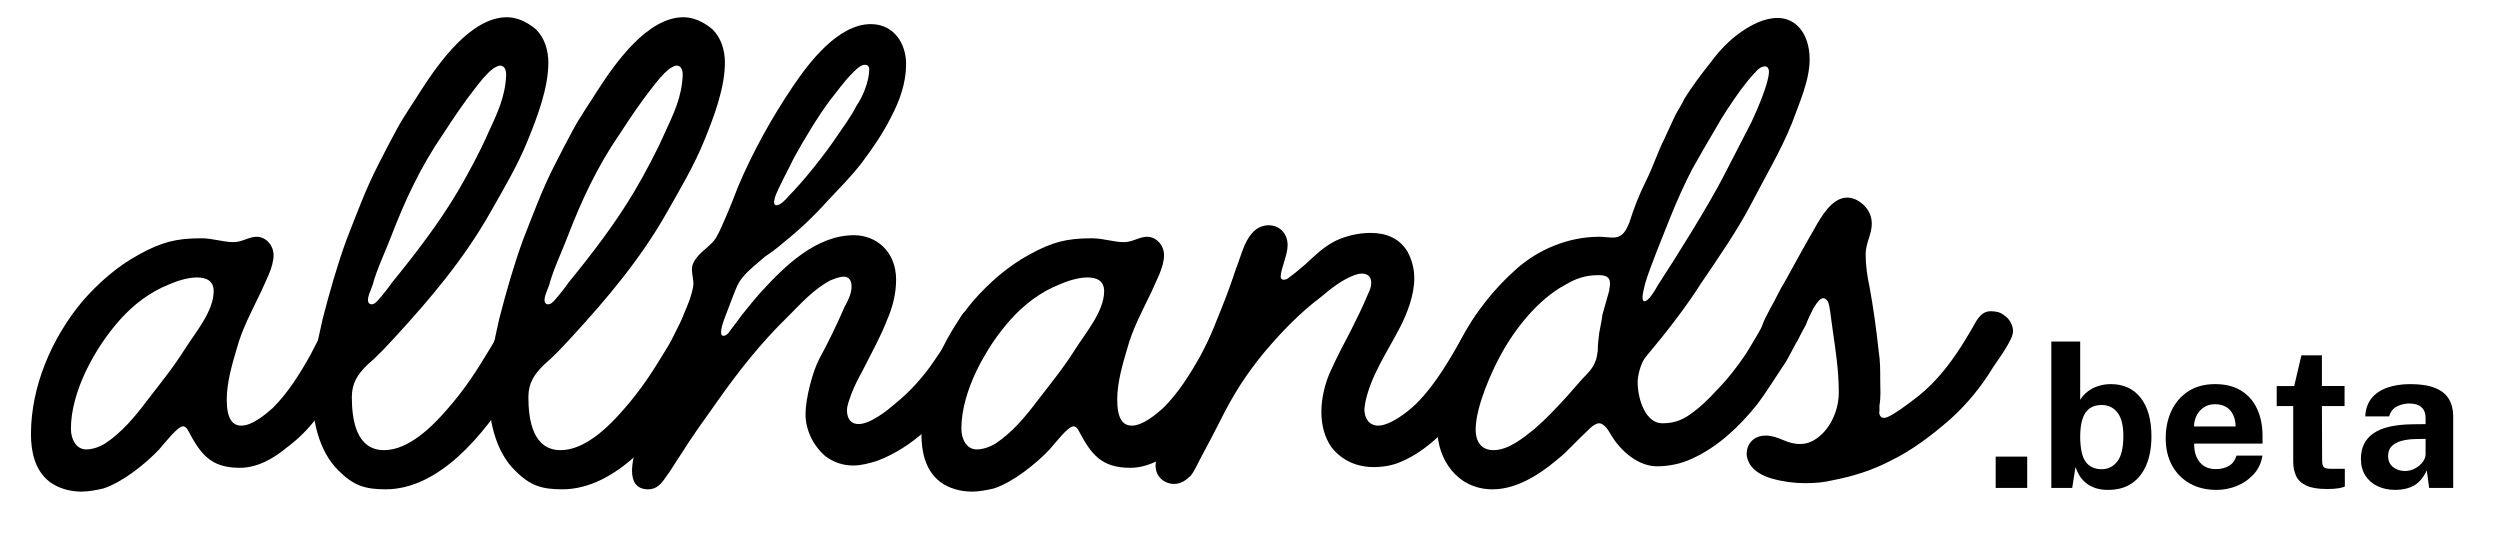 <svg xmlns="http://www.w3.org/2000/svg" xmlns:xlink="http://www.w3.org/1999/xlink" width="1000" zoomAndPan="magnify" viewBox="0 0 750 161.25" height="215" preserveAspectRatio="xMidYMid meet" version="1.0"><defs><g/></defs><g fill="#000000" fill-opacity="1"><g transform="translate(5.836, 146.796)"><g><path d="M 18.656 0.688 C 20.734 0.688 23.031 0.234 25.109 -0.234 C 30.859 -2.078 37.766 -7.594 41.906 -11.969 C 43.75 -14.047 47.438 -18.891 49.047 -18.891 C 49.75 -18.891 50.203 -18.422 50.672 -17.5 C 54.344 -10.594 57.344 -6.453 66.094 -6.453 C 71.391 -6.453 76.234 -9.219 80.375 -12.672 C 84.062 -15.438 87.516 -18.891 90.281 -23.031 C 94.656 -29.484 99.031 -37.531 102.484 -44.219 C 103.172 -45.828 103.641 -47.672 103.641 -48.828 C 103.641 -51.594 102.25 -53.891 99.031 -53.891 C 95.578 -53.891 93.266 -51.812 91.656 -48.828 C 90.047 -45.594 88.438 -42.609 87.281 -40.297 C 84.062 -34.547 80.609 -29.016 76 -24.406 C 73.688 -22.344 69.781 -19.109 66.562 -19.109 C 64.016 -19.109 62.188 -20.953 62.188 -26.938 C 62.188 -32.016 63.797 -37.531 65.172 -42.141 C 66.781 -48.125 69.781 -53.656 72.547 -59.422 C 73.688 -62.188 76.234 -66.562 76.234 -70.234 C 76.234 -73.234 73.922 -75.766 71.156 -75.766 C 68.859 -75.766 66.781 -74.156 64.25 -74.156 C 61.031 -74.156 58.031 -75.312 54.578 -75.312 C 46.984 -75.312 42.609 -74.156 35.922 -70.469 C 29.484 -67.016 23.719 -61.953 18.891 -56.422 C 9.672 -45.375 3.453 -30.859 3.453 -16.578 C 3.453 -11.281 4.609 -5.75 8.984 -2.297 C 11.75 -0.234 15.203 0.688 18.656 0.688 Z M 20.031 -11.969 C 17.047 -11.969 15.438 -14.969 15.438 -18.188 C 15.438 -29.25 22.562 -42.375 30.172 -50.891 C 34.312 -55.5 39.156 -59.188 44.906 -61.484 C 46.984 -62.406 50.438 -63.562 53.203 -63.562 C 55.969 -63.562 58.266 -62.641 58.266 -59.422 C 58.266 -53.422 52.734 -46.984 49.516 -41.906 C 46.062 -36.391 41.906 -31.328 38 -26.25 C 34.547 -21.641 30.625 -17.047 25.797 -13.812 C 23.953 -12.672 21.875 -11.969 20.031 -11.969 Z M 20.031 -11.969 "/></g></g></g><g fill="#000000" fill-opacity="1"><g transform="translate(83.675, 146.796)"><g><path d="M 32.016 0 C 48.125 0 61.719 -16.578 70.016 -30.172 C 72.078 -33.625 74.156 -37.078 76 -40.766 C 76.922 -43.062 78.531 -45.594 78.531 -48.125 C 78.531 -51.125 75.766 -53.656 72.312 -53.656 C 70.938 -53.656 69.094 -52.734 68.172 -51.359 C 66.328 -48.125 65.406 -45.594 63.562 -42.609 C 59.422 -35.703 55.734 -29.938 50.438 -23.953 C 46.062 -18.891 38.922 -11.75 31.547 -11.75 C 23.266 -11.75 21.875 -20.734 21.875 -27.641 C 21.875 -32.016 23.719 -34.547 26.484 -37.312 C 29.484 -39.844 32.016 -42.609 34.781 -45.594 C 45.375 -57.109 55.5 -69.094 63.328 -82.906 C 67.25 -89.812 71.625 -97.188 74.609 -104.562 C 77.609 -111.922 80.828 -120.438 80.828 -128.047 C 80.828 -131.734 79.688 -135.422 77.156 -137.953 C 74.156 -140.484 71.156 -141.625 68.391 -141.625 C 57.578 -141.625 47.906 -127.812 42.828 -119.984 C 40.531 -116.297 37.312 -111.688 35.234 -107.781 C 33.391 -104.328 31.547 -100.875 29.703 -97.188 C 26.031 -90.047 23.266 -82.453 20.266 -74.844 C 17.5 -67.25 15.203 -59.188 13.125 -51.125 C 11.516 -44.219 10.141 -37.078 9.906 -29.703 C 9.906 -21.422 11.75 -11.516 17.969 -5.531 C 22.344 -1.156 25.797 0 32.016 0 Z M 27.859 -55.5 C 27.172 -55.5 26.719 -55.969 26.719 -56.656 C 26.719 -58.031 27.172 -58.719 28.094 -61.266 C 29.484 -66.328 31.781 -70.938 33.625 -75.766 C 37.766 -86.594 42.609 -96.953 49.281 -106.625 C 52.281 -111.234 55.5 -116.062 58.953 -120.438 C 60.562 -122.516 62.188 -124.594 64.25 -126.203 C 64.938 -126.656 65.859 -127.125 66.328 -127.125 C 67.703 -127.125 68.172 -125.734 68.172 -124.359 C 67.938 -117.688 65.406 -112.609 62.875 -107.094 C 60.344 -101.328 56.891 -94.875 53.656 -89.359 C 47.906 -79.688 41 -70.703 33.859 -61.953 C 32.938 -60.562 31.781 -59.188 30.859 -58.031 C 30.172 -57.344 29.016 -55.5 27.859 -55.5 Z M 27.859 -55.5 "/></g></g></g><g fill="#000000" fill-opacity="1"><g transform="translate(136.643, 146.796)"><g><path d="M 32.016 0 C 48.125 0 61.719 -16.578 70.016 -30.172 C 72.078 -33.625 74.156 -37.078 76 -40.766 C 76.922 -43.062 78.531 -45.594 78.531 -48.125 C 78.531 -51.125 75.766 -53.656 72.312 -53.656 C 70.938 -53.656 69.094 -52.734 68.172 -51.359 C 66.328 -48.125 65.406 -45.594 63.562 -42.609 C 59.422 -35.703 55.734 -29.938 50.438 -23.953 C 46.062 -18.891 38.922 -11.75 31.547 -11.75 C 23.266 -11.75 21.875 -20.734 21.875 -27.641 C 21.875 -32.016 23.719 -34.547 26.484 -37.312 C 29.484 -39.844 32.016 -42.609 34.781 -45.594 C 45.375 -57.109 55.5 -69.094 63.328 -82.906 C 67.25 -89.812 71.625 -97.188 74.609 -104.562 C 77.609 -111.922 80.828 -120.438 80.828 -128.047 C 80.828 -131.734 79.688 -135.422 77.156 -137.953 C 74.156 -140.484 71.156 -141.625 68.391 -141.625 C 57.578 -141.625 47.906 -127.812 42.828 -119.984 C 40.531 -116.297 37.312 -111.688 35.234 -107.781 C 33.391 -104.328 31.547 -100.875 29.703 -97.188 C 26.031 -90.047 23.266 -82.453 20.266 -74.844 C 17.5 -67.25 15.203 -59.188 13.125 -51.125 C 11.516 -44.219 10.141 -37.078 9.906 -29.703 C 9.906 -21.422 11.75 -11.516 17.969 -5.531 C 22.344 -1.156 25.797 0 32.016 0 Z M 27.859 -55.5 C 27.172 -55.5 26.719 -55.969 26.719 -56.656 C 26.719 -58.031 27.172 -58.719 28.094 -61.266 C 29.484 -66.328 31.781 -70.938 33.625 -75.766 C 37.766 -86.594 42.609 -96.953 49.281 -106.625 C 52.281 -111.234 55.5 -116.062 58.953 -120.438 C 60.562 -122.516 62.188 -124.594 64.25 -126.203 C 64.938 -126.656 65.859 -127.125 66.328 -127.125 C 67.703 -127.125 68.172 -125.734 68.172 -124.359 C 67.938 -117.688 65.406 -112.609 62.875 -107.094 C 60.344 -101.328 56.891 -94.875 53.656 -89.359 C 47.906 -79.688 41 -70.703 33.859 -61.953 C 32.938 -60.562 31.781 -59.188 30.859 -58.031 C 30.172 -57.344 29.016 -55.5 27.859 -55.5 Z M 27.859 -55.5 "/></g></g></g><g fill="#000000" fill-opacity="1"><g transform="translate(189.611, 146.796)"><g><path d="M 4.844 0 C 7.375 0 8.75 -1.609 10.141 -3.688 C 11.75 -5.75 13.125 -8.297 14.734 -10.594 C 17.734 -15.438 21.875 -21.188 25.328 -26.031 C 31.781 -35.234 38.688 -43.984 46.75 -51.812 C 50.891 -55.969 54.344 -59.875 59.422 -62.641 C 60.562 -63.094 62.188 -63.797 63.562 -63.797 C 64.719 -63.797 65.859 -63.094 65.859 -60.797 C 65.859 -58.719 64.719 -56.422 63.797 -54.812 C 61.484 -49.516 58.953 -44.219 56.188 -39.156 C 54.125 -35.234 52.047 -27.172 52.047 -22.562 C 52.047 -17.734 54.344 -13.125 58.031 -9.906 C 60.562 -8.062 63.328 -7.141 66.328 -7.141 C 68.859 -7.141 71.156 -7.828 73.469 -8.516 C 78.984 -10.594 83.828 -13.812 88.203 -17.734 C 92.125 -21.641 96.031 -26.031 99.266 -30.406 C 102.484 -34.781 106.172 -40.297 108.234 -45.141 C 108.703 -45.594 108.703 -46.516 108.703 -47.203 C 108.703 -48.594 108.016 -50.203 106.625 -51.812 C 105.469 -52.969 103.859 -53.656 102.25 -53.656 C 101.094 -53.656 100.172 -53.656 99.484 -52.969 C 98.109 -51.359 96.953 -48.359 95.578 -46.062 C 94.188 -43.75 92.344 -41 90.734 -38.688 C 87.516 -33.859 83.375 -29.25 78.766 -25.562 C 76.922 -23.953 71.625 -19.578 67.938 -19.578 C 65.641 -19.578 64.484 -21.188 64.484 -23.719 C 64.484 -25.328 65.406 -27.406 65.859 -28.781 C 66.781 -31.094 67.938 -33.391 69.094 -35.469 C 71.625 -40.531 74.391 -45.375 76.453 -50.672 C 78.078 -54.344 79.219 -58.5 79.219 -62.875 C 79.219 -71.391 73.234 -76.234 66.562 -76.234 C 55.266 -76.234 45.828 -67.016 38.688 -59.188 C 36.625 -56.891 34.781 -54.578 32.938 -52.281 C 32.469 -51.594 30.859 -49.516 29.484 -47.672 C 28.781 -46.516 28.094 -46.062 27.406 -46.062 C 26.719 -46.062 26.719 -46.75 26.719 -47.203 C 26.719 -49.281 28.562 -53.203 29.703 -56.422 C 30.625 -58.719 31.547 -61.719 33.156 -63.562 C 35 -65.859 37.531 -67.703 39.844 -69.781 C 41.906 -71.156 43.75 -72.547 45.594 -74.156 C 50.203 -77.844 54.578 -81.984 58.5 -86.359 C 62.188 -90.281 65.641 -93.734 68.859 -97.875 C 72.312 -102.484 75.312 -106.859 77.844 -111.922 C 80.375 -116.766 82.219 -122.062 82.219 -127.578 C 82.219 -133.797 78.531 -139.562 71.625 -139.562 C 61.953 -139.562 53.203 -128.281 48.125 -120.672 C 41.906 -111.469 36.156 -101.094 31.781 -90.734 C 30.859 -88.203 29.703 -85.438 28.562 -82.672 C 27.406 -80.141 26.484 -77.609 25.109 -75.312 C 23.719 -73.234 21.422 -71.859 19.812 -70.016 C 18.422 -68.391 17.969 -67.25 17.969 -65.859 C 17.969 -64.938 18.422 -62.641 18.422 -61.719 C 18.422 -60.562 17.734 -57.797 16.578 -55.047 C 15.438 -52.5 14.516 -49.75 13.359 -47.203 C 11.281 -41.219 9.438 -35.469 7.375 -29.484 C 5.531 -23.953 3.688 -18.422 1.375 -12.891 C 0.688 -10.828 0 -8.062 0 -5.531 C 0 -2.531 1.156 0 4.844 0 Z M 43.297 -85.203 C 42.828 -85.203 42.609 -85.672 42.609 -86.125 C 42.609 -86.594 42.828 -87.047 42.828 -87.516 C 43.984 -90.734 47.203 -96.5 48.594 -99.484 C 51.812 -105.25 55.5 -111.469 59.422 -116.766 C 61.484 -119.297 63.562 -122.281 65.859 -124.594 C 66.781 -125.516 68.391 -127.359 69.781 -127.359 C 70.703 -127.359 71.156 -126.891 71.156 -125.969 C 71.156 -124.359 70.703 -122.062 69.781 -119.75 C 69.094 -117.906 68.172 -116.297 67.25 -114.922 C 65.641 -111.688 63.328 -108.703 61.484 -105.938 C 57.797 -100.406 51.359 -92.344 46.984 -87.969 C 46.062 -86.828 44.453 -85.203 43.297 -85.203 Z M 43.297 -85.203 "/></g></g></g><g fill="#000000" fill-opacity="1"><g transform="translate(272.977, 146.796)"><g><path d="M 18.656 0.688 C 20.734 0.688 23.031 0.234 25.109 -0.234 C 30.859 -2.078 37.766 -7.594 41.906 -11.969 C 43.75 -14.047 47.438 -18.891 49.047 -18.891 C 49.75 -18.891 50.203 -18.422 50.672 -17.5 C 54.344 -10.594 57.344 -6.453 66.094 -6.453 C 71.391 -6.453 76.234 -9.219 80.375 -12.672 C 84.062 -15.438 87.516 -18.891 90.281 -23.031 C 94.656 -29.484 99.031 -37.531 102.484 -44.219 C 103.172 -45.828 103.641 -47.672 103.641 -48.828 C 103.641 -51.594 102.25 -53.891 99.031 -53.891 C 95.578 -53.891 93.266 -51.812 91.656 -48.828 C 90.047 -45.594 88.438 -42.609 87.281 -40.297 C 84.062 -34.547 80.609 -29.016 76 -24.406 C 73.688 -22.344 69.781 -19.109 66.562 -19.109 C 64.016 -19.109 62.188 -20.953 62.188 -26.938 C 62.188 -32.016 63.797 -37.531 65.172 -42.141 C 66.781 -48.125 69.781 -53.656 72.547 -59.422 C 73.688 -62.188 76.234 -66.562 76.234 -70.234 C 76.234 -73.234 73.922 -75.766 71.156 -75.766 C 68.859 -75.766 66.781 -74.156 64.25 -74.156 C 61.031 -74.156 58.031 -75.312 54.578 -75.312 C 46.984 -75.312 42.609 -74.156 35.922 -70.469 C 29.484 -67.016 23.719 -61.953 18.891 -56.422 C 9.672 -45.375 3.453 -30.859 3.453 -16.578 C 3.453 -11.281 4.609 -5.75 8.984 -2.297 C 11.75 -0.234 15.203 0.688 18.656 0.688 Z M 20.031 -11.969 C 17.047 -11.969 15.438 -14.969 15.438 -18.188 C 15.438 -29.25 22.562 -42.375 30.172 -50.891 C 34.312 -55.5 39.156 -59.188 44.906 -61.484 C 46.984 -62.406 50.438 -63.562 53.203 -63.562 C 55.969 -63.562 58.266 -62.641 58.266 -59.422 C 58.266 -53.422 52.734 -46.984 49.516 -41.906 C 46.062 -36.391 41.906 -31.328 38 -26.25 C 34.547 -21.641 30.625 -17.047 25.797 -13.812 C 23.953 -12.672 21.875 -11.969 20.031 -11.969 Z M 20.031 -11.969 "/></g></g></g><g fill="#000000" fill-opacity="1"><g transform="translate(350.816, 146.796)"><g><path d="M 1.375 -1.609 C 3.453 -1.609 5.062 -2.766 6.453 -4.141 C 7.828 -5.984 8.75 -8.297 9.906 -10.359 C 11.75 -13.812 13.594 -17.266 15.438 -20.953 C 19.109 -28.328 23.031 -34.547 28.562 -41.219 C 33.625 -47.203 39.156 -52.969 45.594 -57.797 C 48.594 -60.344 51.812 -62.875 55.5 -64.25 C 56.188 -64.484 56.891 -64.719 57.797 -64.719 C 59.188 -64.719 60.562 -64.016 60.562 -61.953 C 60.562 -60.797 60.109 -59.641 59.641 -58.719 C 58.031 -54.812 56.188 -51.125 54.344 -47.438 C 52.281 -43.531 50.203 -39.609 48.359 -35.469 C 46.75 -32.016 45.594 -27.406 45.594 -23.266 C 45.594 -19.344 46.516 -15.656 48.594 -12.672 C 51.812 -8.516 56.422 -6.672 61.266 -6.672 C 64.016 -6.672 67.016 -7.141 69.547 -8.297 C 77.156 -11.516 83.375 -17.969 88.672 -24.641 C 91.203 -28.094 94.188 -32.469 96.266 -36.156 C 97.422 -38.234 99.719 -41.688 100.875 -44.453 C 101.797 -46.516 101.797 -47.438 101.797 -48.594 C 101.797 -51.594 99.266 -54.578 96.5 -54.344 C 94.422 -54.344 92.578 -53.422 91.656 -51.812 C 90.281 -49.516 89.359 -47.906 88.438 -46.516 C 84.281 -39.375 80.141 -31.781 74.156 -25.797 C 71.391 -23.031 66.094 -19.109 62.641 -19.109 C 59.875 -19.109 58.5 -21.422 58.5 -23.953 C 58.5 -24.641 58.719 -25.109 58.719 -25.797 C 60.344 -34.078 65.406 -41.219 69.312 -48.828 C 71.391 -52.969 73.469 -58.266 73.469 -63.328 C 73.469 -66.094 72.781 -68.859 71.391 -71.391 C 68.859 -75.531 64.719 -76.922 60.344 -76.922 C 56.656 -76.922 52.969 -76 49.969 -74.609 C 46.297 -72.781 43.75 -70.234 40.766 -67.484 C 39.156 -66.094 37.531 -64.719 35.922 -63.562 C 35.469 -63.094 34.781 -62.875 34.312 -62.875 C 33.859 -62.875 33.391 -63.094 33.391 -63.797 C 33.391 -66.094 35.469 -70.234 35.469 -73.234 C 35.469 -76.688 33.156 -79.219 29.703 -79.219 C 27.859 -79.219 26.031 -78.297 24.875 -76.922 C 22.344 -74.156 21.422 -69.781 20.031 -66.328 C 18.656 -62.188 17.266 -58.266 15.656 -54.344 C 12.438 -46.062 9.438 -39.375 5.531 -31.328 C 3.688 -27.172 2.078 -23.266 0.234 -19.344 C -0.688 -17.266 -1.609 -14.969 -2.531 -12.891 C -3.219 -11.047 -4.141 -8.984 -4.141 -7.141 C -4.141 -3.453 -1.156 -1.609 1.375 -1.609 Z M 1.375 -1.609 "/></g></g></g><g fill="#000000" fill-opacity="1"><g transform="translate(427.044, 146.796)"><g><path d="M 20.734 0 C 29.016 0 36.625 -5.75 42.375 -10.828 C 43.984 -12.438 45.594 -14.047 47.203 -15.656 C 48.828 -17.047 50.891 -19.812 52.734 -19.812 C 53.891 -19.812 55.266 -18.188 55.969 -16.812 C 59.422 -10.828 64.938 -6.906 70.016 -6.906 C 73.469 -6.906 77.156 -7.594 80.609 -9.219 C 88.203 -12.672 94.656 -18.656 100.172 -25.562 C 102.938 -29.25 105.016 -32.703 107.781 -36.844 C 109.156 -38.688 110.547 -41.688 111.688 -43.75 C 112.609 -45.141 113.078 -46.516 113.078 -48.359 C 113.078 -51.812 110.312 -53.891 107.312 -53.891 C 106.625 -53.891 105.938 -53.891 105.25 -53.422 C 103.172 -52.5 102.938 -51.812 102.016 -49.75 C 101.094 -47.906 99.484 -45.141 98.344 -43.297 C 96.266 -39.609 93.266 -35.703 90.734 -32.703 C 87.75 -29.484 84.75 -26.031 81.062 -23.266 C 78.078 -20.953 75.531 -19.812 71.625 -19.812 C 66.781 -19.812 64.25 -26.719 64.25 -32.234 C 64.25 -34.078 65.172 -38 66.781 -39.844 C 72.781 -46.984 78.531 -54.344 83.375 -61.953 C 88.672 -69.781 93.969 -77.375 98.344 -85.672 C 102.484 -93.734 107.094 -101.328 110.547 -109.859 C 112.609 -115.609 115.844 -122.516 115.844 -128.969 C 115.844 -130.812 115.609 -132.875 114.922 -134.719 C 113.531 -138.641 110.547 -141.406 106.172 -141.406 C 102.25 -141.406 98.344 -139.328 95.344 -137.25 C 91.656 -134.719 88.672 -131.5 86.125 -128.047 C 83.375 -124.594 80.609 -120.906 78.297 -117.219 C 77.375 -115.141 76 -113.312 75.078 -111.234 C 74.156 -109.156 73.234 -107.312 72.312 -105.25 C 70.234 -101.094 68.859 -96.719 66.781 -92.578 C 64.719 -88.438 63.094 -84.281 61.719 -79.906 C 60.797 -77.844 59.875 -75.531 56.891 -75.531 C 55.5 -75.531 54.125 -75.766 52.734 -75.766 C 43.297 -75.766 34.312 -71.859 27.859 -66.094 C 14.516 -54.344 4.141 -36.156 4.141 -18.188 C 4.141 -8.984 10.141 0 20.734 0 Z M 66.328 -56.422 C 64.938 -56.422 66.328 -60.797 66.562 -61.953 C 67.938 -66.562 72.078 -76.688 73.922 -81.297 C 75.766 -85.906 78.297 -91.656 80.609 -96.031 C 82.906 -100.172 85.203 -104.094 87.516 -108.016 C 89.812 -112.156 92.344 -115.844 95.109 -119.75 C 96.5 -121.594 98.109 -123.672 99.719 -125.281 C 100.406 -126.203 101.562 -126.891 102.484 -126.891 C 103.172 -126.891 103.641 -126.203 103.641 -125.281 C 103.641 -122.281 100.641 -114.922 98.344 -110.078 C 95.578 -104.781 92.812 -99.266 90.047 -93.969 C 85.672 -85.438 75.766 -69.547 70.469 -61.484 C 69.312 -59.422 67.484 -56.422 66.328 -56.422 Z M 20.953 -11.75 C 18.188 -11.75 15.656 -13.359 15.656 -17.969 C 15.656 -25.109 20.953 -36.156 22.562 -39.156 C 26.719 -47.203 33.156 -55.5 40.766 -60.344 C 42.828 -61.484 44.906 -62.875 47.438 -63.562 C 48.828 -64.016 50.672 -64.25 52.5 -64.25 C 54.578 -64.25 55.969 -63.797 55.969 -61.719 C 55.969 -61.031 55.734 -60.344 55.734 -59.641 C 55.047 -57.109 54.344 -54.812 53.656 -52.281 C 53.656 -51.594 53.203 -49.516 52.734 -46.984 C 52.5 -45.141 52.281 -43.297 52.281 -41.453 C 52.047 -40.531 52.047 -39.375 51.594 -38.453 C 50.891 -36.391 49.281 -34.781 47.672 -33.156 C 46.062 -31.328 44.453 -29.484 42.828 -27.641 C 39.844 -24.406 36.844 -21.188 33.391 -18.188 C 29.938 -15.438 25.562 -11.75 20.953 -11.75 Z M 20.953 -11.75 "/></g></g></g><g fill="#000000" fill-opacity="1"><g transform="translate(514.555, 146.796)"><g><path d="M 26.938 -1.844 C 29.938 -1.844 32.703 -2.078 35.469 -2.766 C 41.453 -3.922 47.203 -5.75 52.5 -8.516 C 59.188 -11.75 65.172 -16.344 70.703 -21.188 C 75.531 -25.562 79.906 -30.859 83.375 -36.625 C 85.203 -39.375 89.359 -44.906 89.359 -47.438 C 89.359 -49.047 88.438 -51.125 86.594 -52.281 C 85.438 -53.203 84.062 -53.422 82.672 -53.422 C 81.297 -53.422 79.906 -52.969 78.297 -50.438 C 76.922 -47.906 75.078 -44.906 73.922 -43.062 C 70.234 -37.312 66.094 -32.016 60.797 -27.859 C 54.578 -23.031 51.812 -21.422 50.672 -21.422 C 49.516 -21.422 49.047 -22.562 49.281 -23.484 C 49.281 -24.188 49.281 -24.641 49.281 -25.109 C 49.75 -28.094 49.516 -29.703 49.516 -32.703 C 49.516 -35.703 49.516 -38.688 49.047 -41.453 C 48.359 -47.906 47.438 -54.578 46.297 -60.797 C 45.594 -64.016 45.141 -67.25 45.141 -70.469 C 45.141 -73.922 46.984 -76.453 46.984 -79.688 C 46.984 -82.906 45.141 -85.203 42.828 -86.594 C 41.688 -87.281 40.531 -87.516 39.609 -87.516 C 35 -87.516 31.781 -81.75 29.703 -78.078 C 26.484 -72.547 24.188 -68.172 20.953 -62.406 C 19.109 -59.422 18.188 -57.109 16.578 -54.344 C 15.438 -52.047 13.812 -49.516 13.812 -47.203 C 13.812 -44.453 17.734 -41.906 20.266 -41.906 C 20.953 -41.906 21.875 -42.141 22.562 -42.375 C 24.406 -43.297 25.797 -46.984 27.172 -49.281 C 27.859 -51.125 28.781 -52.969 29.484 -54.344 C 30.625 -56.188 31.547 -57.344 32.469 -57.344 C 32.703 -57.344 33.156 -57.109 33.391 -56.891 C 34.312 -55.969 34.312 -54.125 34.547 -52.969 C 34.781 -51.359 35 -49.75 35.234 -47.906 C 36.156 -41.453 37.078 -35.703 37.078 -29.016 C 37.078 -23.484 34.312 -17.266 29.25 -14.516 C 27.859 -13.812 26.719 -13.594 25.328 -13.594 C 23.719 -13.594 22.109 -14.047 20.5 -14.734 C 18.891 -15.438 17.047 -16.125 15.203 -16.125 C 11.281 -16.125 9.438 -13.359 9.438 -10.594 C 9.438 -9.438 9.906 -8.516 10.359 -7.594 C 11.75 -5.297 14.516 -3.922 17.047 -3.219 C 20.266 -2.297 23.719 -1.844 26.938 -1.844 Z M 26.938 -1.844 "/></g></g></g><g fill="#000000" fill-opacity="1"><g transform="translate(595.786, 146.375)"><g><path d="M 2.922 0 L 2.922 -9.391 L 12.375 -9.391 L 12.375 0 Z M 2.922 0 "/></g></g></g><g fill="#000000" fill-opacity="1"><g transform="translate(611.712, 146.375)"><g><path d="M 20.719 0.594 C 19.195 0.594 17.883 0.395 16.781 0 C 15.676 -0.395 14.738 -0.922 13.969 -1.578 C 13.207 -2.242 12.578 -2.977 12.078 -3.781 C 11.586 -4.594 11.207 -5.422 10.938 -6.266 L 9.953 0 L 3.688 0 L 3.688 -43.906 L 12.344 -43.906 L 12.344 -26.422 C 12.719 -27.066 13.203 -27.676 13.797 -28.25 C 14.391 -28.82 15.078 -29.32 15.859 -29.75 C 16.648 -30.188 17.523 -30.523 18.484 -30.766 C 19.441 -31.016 20.461 -31.141 21.547 -31.141 C 25.348 -31.141 28.328 -29.77 30.484 -27.031 C 32.641 -24.289 33.719 -20.43 33.719 -15.453 C 33.719 -12.223 33.223 -9.406 32.234 -7 C 31.254 -4.594 29.797 -2.723 27.859 -1.391 C 25.93 -0.066 23.551 0.594 20.719 0.594 Z M 18.828 -5.609 C 20.672 -5.609 22.207 -6.367 23.438 -7.891 C 24.676 -9.422 25.297 -11.984 25.297 -15.578 C 25.297 -18.742 24.707 -21.082 23.531 -22.594 C 22.363 -24.113 20.773 -24.875 18.766 -24.875 C 17.328 -24.875 16.133 -24.535 15.188 -23.859 C 14.238 -23.18 13.531 -22.148 13.062 -20.766 C 12.602 -19.391 12.363 -17.66 12.344 -15.578 C 12.344 -11.973 12.879 -9.41 13.953 -7.891 C 15.035 -6.367 16.66 -5.609 18.828 -5.609 Z M 18.828 -5.609 "/></g></g></g><g fill="#000000" fill-opacity="1"><g transform="translate(647.463, 146.375)"><g><path d="M 10.781 -13.297 C 10.758 -11.742 11.004 -10.391 11.516 -9.234 C 12.035 -8.078 12.781 -7.188 13.75 -6.562 C 14.727 -5.945 15.906 -5.641 17.281 -5.641 C 18.758 -5.641 20.055 -5.953 21.172 -6.578 C 22.285 -7.211 23.055 -8.25 23.484 -9.688 L 31.266 -9.688 C 30.93 -7.52 30.066 -5.664 28.672 -4.125 C 27.285 -2.594 25.609 -1.422 23.641 -0.609 C 21.672 0.191 19.617 0.594 17.484 0.594 C 14.473 0.594 11.82 -0.039 9.531 -1.312 C 7.238 -2.582 5.453 -4.379 4.172 -6.703 C 2.891 -9.023 2.25 -11.766 2.25 -14.922 C 2.25 -17.973 2.828 -20.723 3.984 -23.172 C 5.148 -25.629 6.836 -27.57 9.047 -29 C 11.266 -30.426 13.93 -31.141 17.047 -31.141 C 20.16 -31.141 22.773 -30.484 24.891 -29.172 C 27.004 -27.867 28.598 -26.047 29.672 -23.703 C 30.754 -21.367 31.297 -18.676 31.297 -15.625 L 31.297 -13.297 Z M 10.75 -18.438 L 23.219 -18.438 C 23.219 -19.656 22.988 -20.773 22.531 -21.797 C 22.082 -22.828 21.398 -23.633 20.484 -24.219 C 19.566 -24.812 18.422 -25.109 17.047 -25.109 C 15.711 -25.109 14.578 -24.785 13.641 -24.141 C 12.703 -23.504 11.984 -22.676 11.484 -21.656 C 10.992 -20.633 10.75 -19.562 10.75 -18.438 Z M 10.75 -18.438 "/></g></g></g><g fill="#000000" fill-opacity="1"><g transform="translate(681.057, 146.375)"><g><path d="M 22.312 -24.547 L 15.516 -24.547 L 15.578 -8.266 C 15.578 -7.523 15.664 -6.973 15.844 -6.609 C 16.031 -6.242 16.328 -6.004 16.734 -5.891 C 17.141 -5.785 17.66 -5.734 18.297 -5.734 L 22.391 -5.734 L 22.391 -0.406 C 22.004 -0.227 21.391 -0.062 20.547 0.094 C 19.711 0.25 18.547 0.328 17.047 0.328 C 14.367 0.328 12.297 -0.016 10.828 -0.703 C 9.359 -1.398 8.336 -2.367 7.766 -3.609 C 7.191 -4.848 6.906 -6.285 6.906 -7.922 L 6.906 -24.547 L 1.953 -24.547 L 1.953 -30.547 L 7.203 -30.547 L 9.359 -39.766 L 15.516 -39.766 L 15.516 -30.578 L 22.312 -30.578 Z M 22.312 -24.547 "/></g></g></g><g fill="#000000" fill-opacity="1"><g transform="translate(706.023, 146.375)"><g><path d="M 12.562 0.594 C 10.602 0.594 8.848 0.227 7.297 -0.5 C 5.742 -1.227 4.516 -2.285 3.609 -3.672 C 2.703 -5.066 2.25 -6.758 2.25 -8.75 C 2.25 -12.094 3.5 -14.633 6 -16.375 C 8.5 -18.125 12.445 -19.031 17.844 -19.094 L 21.656 -19.141 L 21.656 -20.984 C 21.656 -22.379 21.242 -23.453 20.422 -24.203 C 19.609 -24.961 18.348 -25.336 16.641 -25.328 C 15.379 -25.305 14.18 -25.008 13.047 -24.438 C 11.91 -23.863 11.133 -22.867 10.719 -21.453 L 3.547 -21.453 C 3.66 -23.66 4.297 -25.477 5.453 -26.906 C 6.617 -28.332 8.203 -29.395 10.203 -30.094 C 12.203 -30.789 14.473 -31.141 17.016 -31.141 C 20.148 -31.141 22.66 -30.75 24.547 -29.969 C 26.441 -29.195 27.812 -28.086 28.656 -26.641 C 29.508 -25.191 29.938 -23.473 29.938 -21.484 L 29.938 0 L 22.719 0 L 22.016 -5.266 C 20.973 -3.055 19.664 -1.523 18.094 -0.672 C 16.531 0.172 14.688 0.594 12.562 0.594 Z M 15.453 -5.078 C 16.242 -5.078 17.004 -5.219 17.734 -5.5 C 18.473 -5.789 19.133 -6.176 19.719 -6.656 C 20.301 -7.145 20.77 -7.691 21.125 -8.297 C 21.477 -8.91 21.656 -9.539 21.656 -10.188 L 21.656 -14.719 L 18.562 -14.656 C 17.125 -14.633 15.781 -14.461 14.531 -14.141 C 13.289 -13.816 12.289 -13.289 11.531 -12.562 C 10.781 -11.832 10.406 -10.848 10.406 -9.609 C 10.406 -8.18 10.895 -7.066 11.875 -6.266 C 12.863 -5.473 14.055 -5.078 15.453 -5.078 Z M 15.453 -5.078 "/></g></g></g></svg>